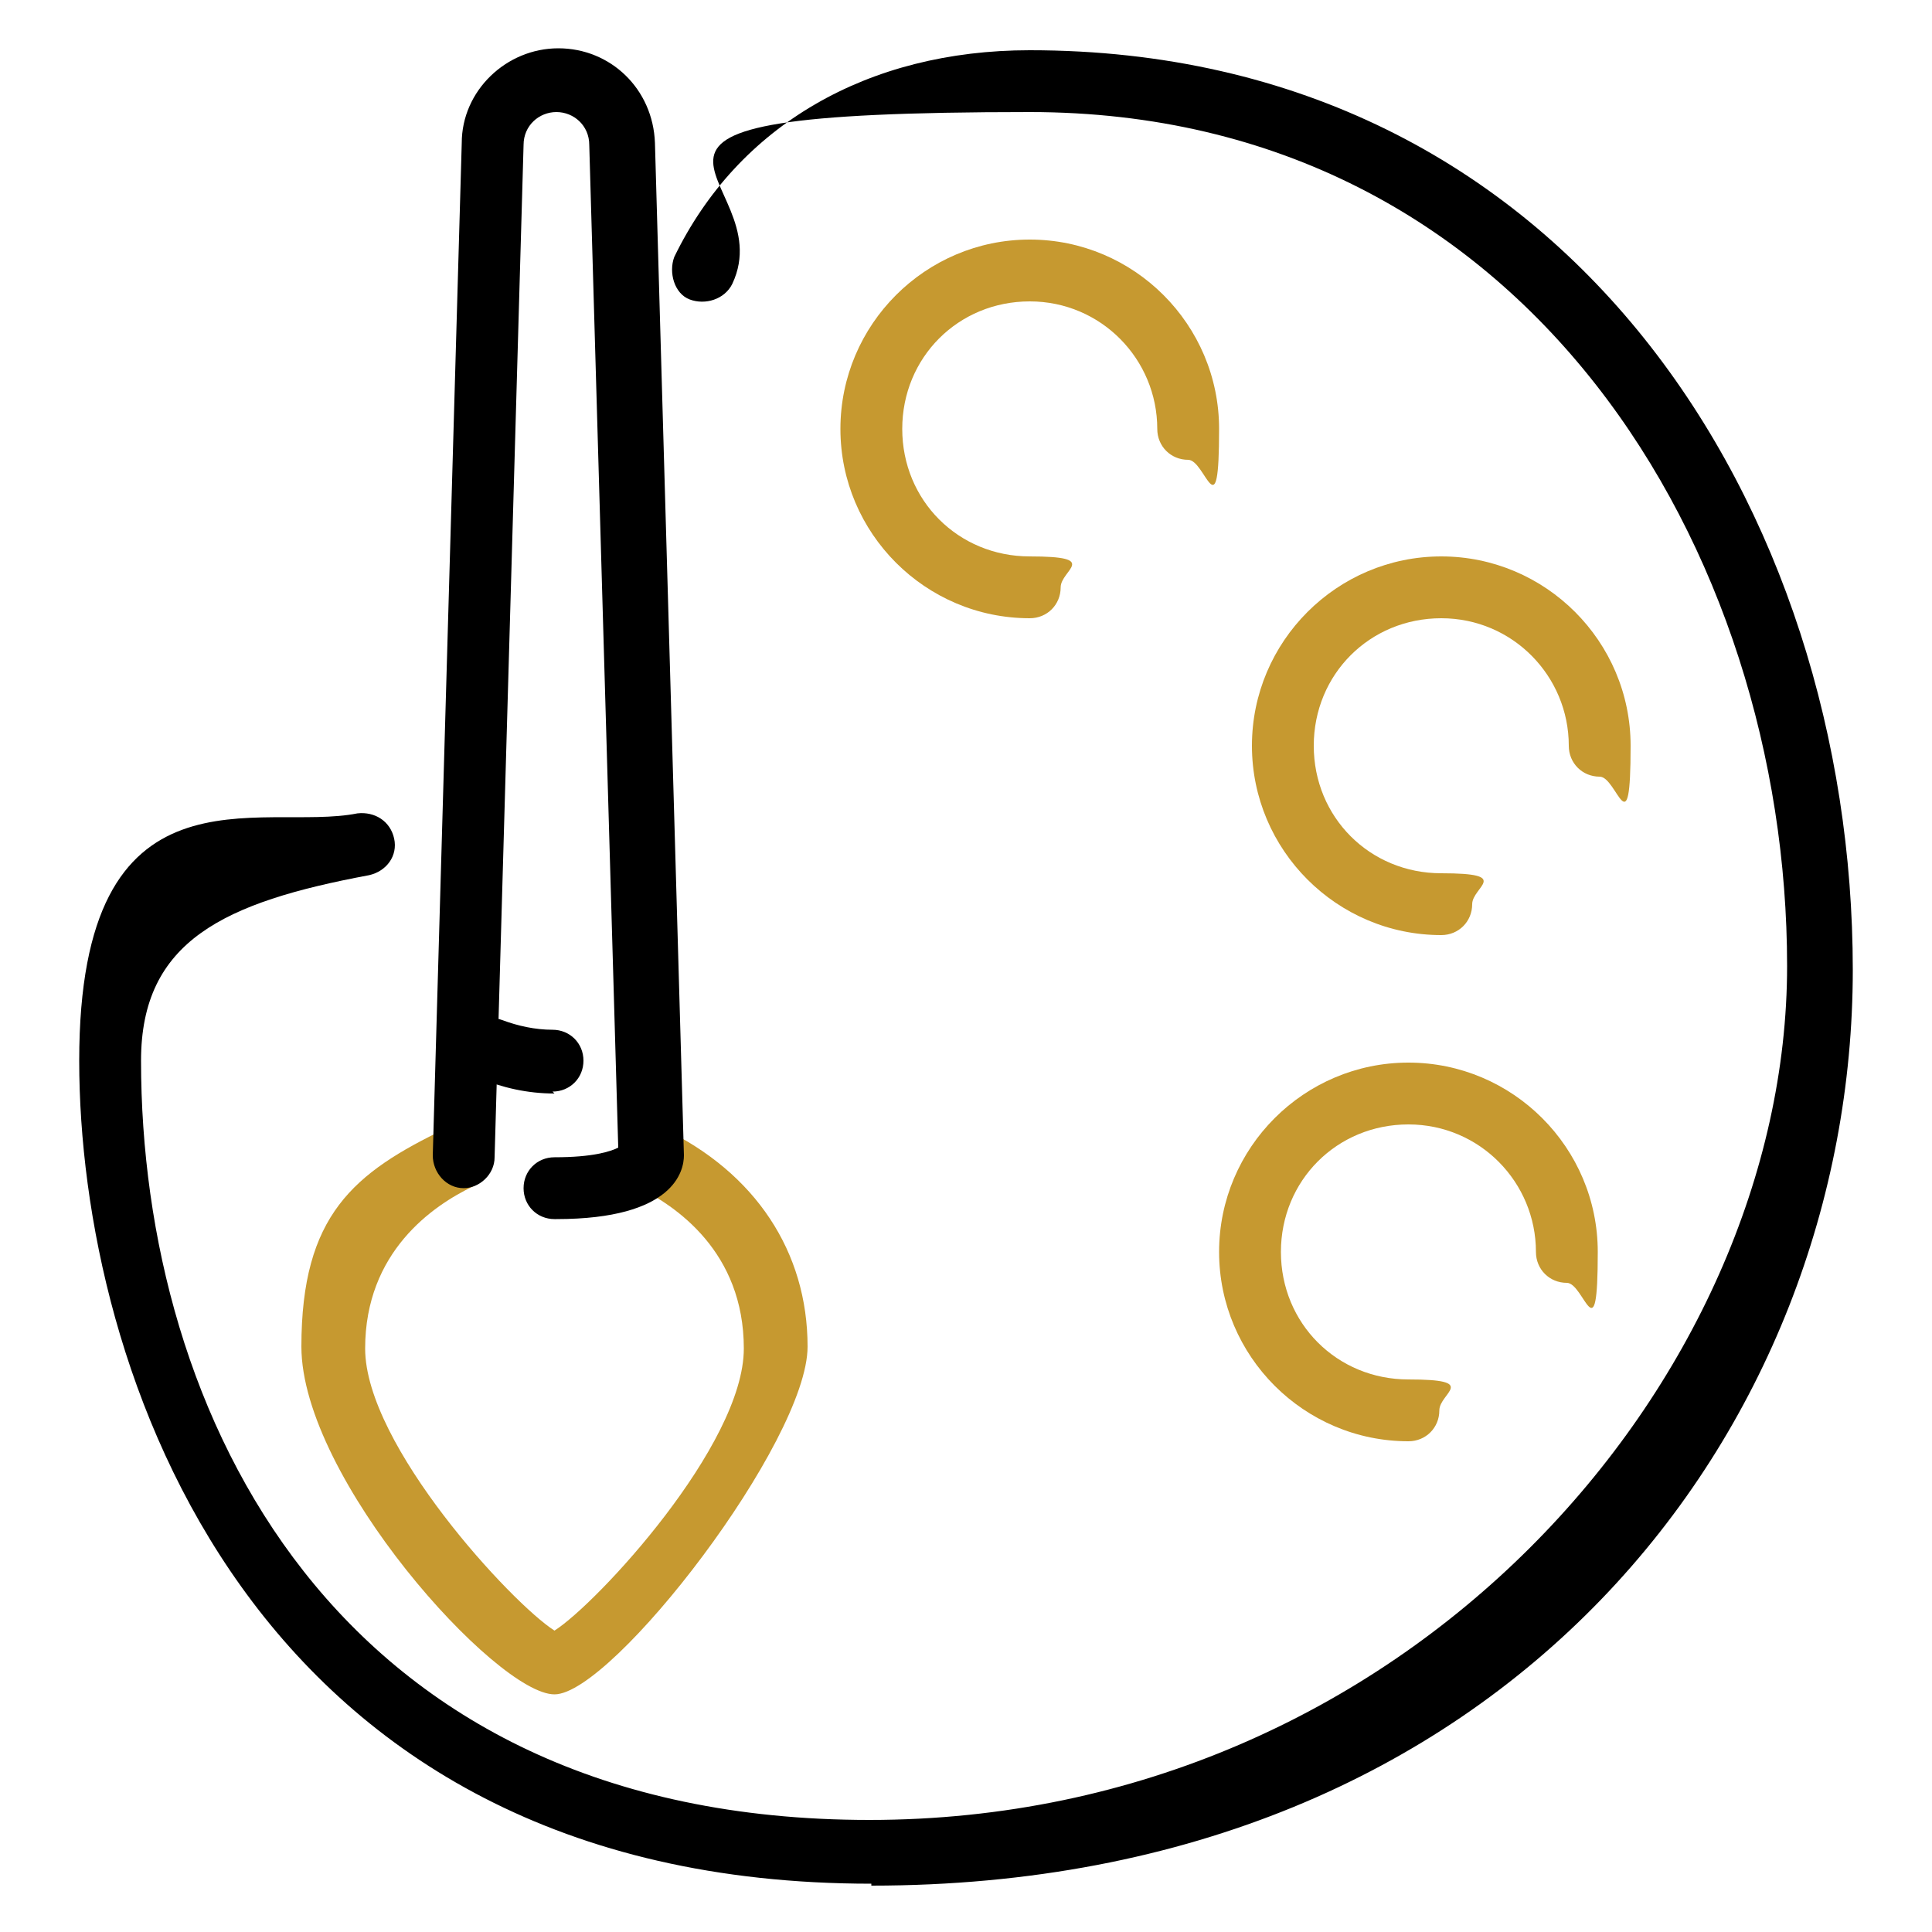 <svg viewBox="0 0 100 100" version="1.1" xmlns="http://www.w3.org/2000/svg" id="Layer_1">
  
  <defs>
    <style>
      .st0 {
        fill: #c69930;
      }
    </style>
  </defs>
  <path d="M28.7,87.7c-3,0-13.1-11.2-13.1-18s2.7-9,7.5-11.3c.8-.4,1.8,0,2.2.8.4.8,0,1.8-.8,2.2-2.1,1-5.6,3.4-5.6,8.4s7.6,13.2,9.8,14.6c2.2-1.4,9.8-9.6,9.8-14.6s-3.5-7.4-5.6-8.4c-.8-.4-1.2-1.4-.8-2.2s1.4-1.2,2.2-.8c4.8,2.3,7.5,6.4,7.5,11.3s-10.1,18-13.1,18Z" class="st0"></path>
  <path d="M28.7,63.1c-.9,0-1.6-.7-1.6-1.6s.7-1.6,1.6-1.6c2,0,2.9-.3,3.3-.5l-1.5-51.9c0-1-.8-1.7-1.7-1.7s-1.7.7-1.7,1.7l-1.5,52.4c0,.9-.8,1.6-1.6,1.6h0c-.9,0-1.6-.8-1.6-1.7l1.5-52.4c0-2.7,2.3-4.9,5-4.9s4.9,2.1,5,4.9l1.5,52.4c0,.8-.5,3.3-6.6,3.3Z"></path>
  <path d="M45.1,97.5c-32.3,0-41-26.8-41-42.6s9.4-11.8,14.4-12.8c.9-.1,1.7.4,1.9,1.3.2.9-.4,1.7-1.3,1.9-7.5,1.4-11.8,3.4-11.8,9.6,0,18.1,9.9,39.3,37.7,39.3s47.5-22.8,47.5-44.2S79.1,5.8,53.3,5.8s-12.7,3.2-15.4,8.9c-.4.8-1.4,1.1-2.2.8s-1.1-1.4-.8-2.2c3.3-6.8,10-10.7,18.4-10.7,28,0,42.6,23.9,42.6,47.6s-17.8,47.4-50.8,47.4Z"></path>
  <path d="M53.3,32c-5.4,0-9.8-4.4-9.8-9.8s4.4-9.8,9.8-9.8,9.8,4.4,9.8,9.8-.7,1.6-1.6,1.6-1.6-.7-1.6-1.6c0-3.6-2.9-6.6-6.6-6.6s-6.6,2.9-6.6,6.6,2.9,6.6,6.6,6.6,1.6.7,1.6,1.6-.7,1.6-1.6,1.6Z" class="st0"></path>
  <path d="M74.6,48.4c-5.4,0-9.8-4.4-9.8-9.8s4.4-9.8,9.8-9.8,9.8,4.4,9.8,9.8-.7,1.6-1.6,1.6-1.6-.7-1.6-1.6c0-3.6-2.9-6.6-6.6-6.6s-6.6,2.9-6.6,6.6,2.9,6.6,6.6,6.6,1.6.7,1.6,1.6-.7,1.6-1.6,1.6Z" class="st0"></path>
  <path d="M72.9,74.6c-5.4,0-9.8-4.4-9.8-9.8s4.4-9.8,9.8-9.8,9.8,4.4,9.8,9.8-.7,1.6-1.6,1.6-1.6-.7-1.6-1.6c0-3.6-2.9-6.6-6.6-6.6s-6.6,2.9-6.6,6.6,2.9,6.6,6.6,6.6,1.6.7,1.6,1.6-.7,1.6-1.6,1.6Z" class="st0"></path>
  <path d="M28.7,56.6c-1.4,0-2.7-.3-3.9-.8-.8-.3-1.2-1.3-.9-2.1s1.3-1.2,2.1-.9c.8.3,1.7.5,2.6.5s1.6.7,1.6,1.6-.7,1.6-1.6,1.6h0Z"></path>
</svg>